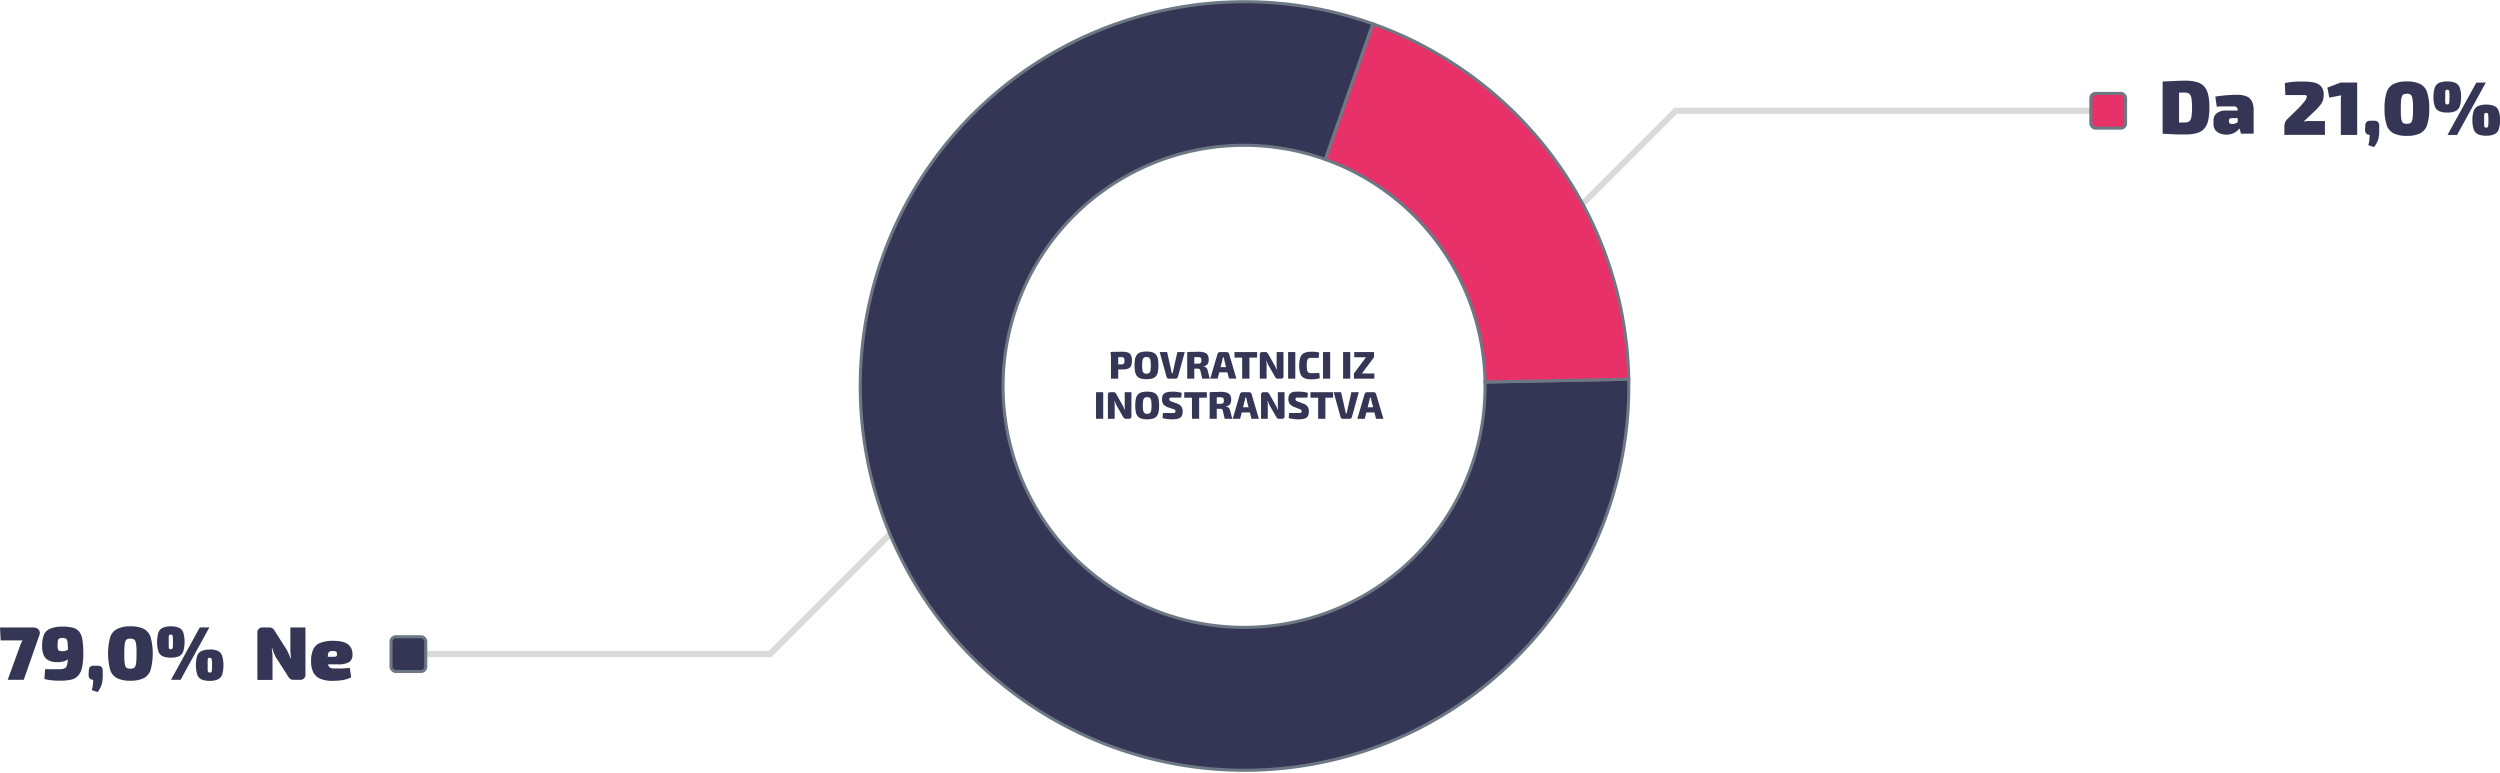<svg xmlns="http://www.w3.org/2000/svg" viewBox="0 0 810.29 250.42"><defs><style>.cls-1,.cls-3{fill:none;}.cls-1{stroke:#dadada;stroke-width:2px;}.cls-1,.cls-4,.cls-5{stroke-miterlimit:10;}.cls-2,.cls-4{fill:#353555;}.cls-4,.cls-5{stroke:#6c7884;}.cls-5{fill:#e83168;}</style></defs><g id="Layer_2" data-name="Layer 2"><g id="Layer_1-2" data-name="Layer 1"><polyline class="cls-1" points="132.37 212.01 249.54 212.01 302.31 159.24"/><polyline class="cls-1" points="490.32 88.67 543.1 35.9 683.3 35.9"/><path class="cls-2" d="M363.56,114a6.48,6.48,0,0,1,2,.25,1.8,1.8,0,0,1,1,.89,3.9,3.9,0,0,1,.31,1.74,4.32,4.32,0,0,1-.29,1.75,1.65,1.65,0,0,1-1,.86,5.25,5.25,0,0,1-1.81.25,11.72,11.72,0,0,1-1.19,0q-.6-.06-1.11-.15a8.22,8.22,0,0,1-.87-.2,2.54,2.54,0,0,1-.5-.18l0-1.1h3.26a2.18,2.18,0,0,0,.68-.11.55.55,0,0,0,.33-.35,2.25,2.25,0,0,0,.09-.72,2.32,2.32,0,0,0-.09-.73.54.54,0,0,0-.33-.36,2,2,0,0,0-.68-.09h-2.07c-.57,0-1,0-1.17,0l-.19-1.64c.37,0,.71-.07,1-.08l1.06,0Zm-1.13.12v8.62h-2.35v-8.62Z"/><path class="cls-2" d="M371.6,113.94a6.72,6.72,0,0,1,1.81.21,2.52,2.52,0,0,1,1.2.72,2.93,2.93,0,0,1,.66,1.37,12,12,0,0,1,0,4.36,3,3,0,0,1-.66,1.38,2.69,2.69,0,0,1-1.2.72,7.91,7.91,0,0,1-3.62,0,2.58,2.58,0,0,1-1.2-.72,3.08,3.08,0,0,1-.67-1.38,12,12,0,0,1,0-4.36,3,3,0,0,1,.67-1.37,2.43,2.43,0,0,1,1.2-.72A6.77,6.77,0,0,1,371.6,113.94Zm0,1.78a1.42,1.42,0,0,0-.86.23,1.3,1.3,0,0,0-.43.81,10.66,10.66,0,0,0,0,3.32,1.31,1.31,0,0,0,.43.82,1.77,1.77,0,0,0,1.71,0,1.26,1.26,0,0,0,.43-.82,11.54,11.54,0,0,0,0-3.32,1.26,1.26,0,0,0-.43-.81A1.41,1.41,0,0,0,371.6,115.72Z"/><path class="cls-2" d="M384,114.11l-2.21,8a.89.89,0,0,1-.29.46.85.85,0,0,1-.52.17H378.9a.88.88,0,0,1-.53-.17.82.82,0,0,1-.28-.46l-2.22-8h2.41L379.6,120c0,.16.07.32.1.48a4.63,4.63,0,0,1,.09.49h.3l.09-.49c0-.16.07-.32.1-.48l1.32-5.89Z"/><path class="cls-2" d="M388.29,114a6.74,6.74,0,0,1,2,.24,1.93,1.93,0,0,1,1.12.79,3,3,0,0,1,.35,1.57,3.18,3.18,0,0,1-.15,1,1.56,1.56,0,0,1-.53.73,2.16,2.16,0,0,1-1,.35v.08a1.33,1.33,0,0,1,.51.15,1.52,1.52,0,0,1,.5.4,1.89,1.89,0,0,1,.33.77l.71,2.66h-2.46l-.61-2.58a.8.8,0,0,0-.28-.53.93.93,0,0,0-.55-.14h-2.48l-.77,0,0-1.63h3.28a2.05,2.05,0,0,0,.69-.09.57.57,0,0,0,.34-.32,2.13,2.13,0,0,0,0-1.29.57.57,0,0,0-.34-.32,2.41,2.41,0,0,0-.69-.08h-2.1c-.57,0-1,0-1.17,0l-.18-1.63c.36,0,.71-.07,1-.08l1.07,0Zm-1.2.12v8.62h-2.3v-8.62Z"/><path class="cls-2" d="M397.58,114.11a.8.8,0,0,1,.5.17.73.73,0,0,1,.3.44l2.36,8h-2.4l-1.51-5.94-.09-.46c0-.16-.05-.31-.07-.46h-.34c0,.15,0,.3-.07.46l-.09.46-1.51,5.94h-2.4l2.36-8a.76.76,0,0,1,.29-.44.85.85,0,0,1,.51-.17Zm1.19,4.89v1.68h-4.54V119Z"/><path class="cls-2" d="M407.45,114.11v1.79h-7.33v-1.79Zm-2.49,0v8.62h-2.35v-8.62Z"/><path class="cls-2" d="M416,114.11v7.8a.72.72,0,0,1-.81.82h-1.05a.79.79,0,0,1-.55-.17,2,2,0,0,1-.37-.51l-2.11-3.68c-.1-.2-.2-.43-.3-.67a5.25,5.25,0,0,1-.25-.73h-.12c0,.24.06.49.08.75a6.06,6.06,0,0,1,0,.73v4.28h-2.19v-7.79a.73.73,0,0,1,.82-.83h1a.74.74,0,0,1,.55.18,2.69,2.69,0,0,1,.38.51l2,3.54a6.75,6.75,0,0,1,.34.66c.1.24.21.49.31.76h.11l-.06-.76q0-.37,0-.75v-4.14Z"/><path class="cls-2" d="M419.83,114.11v8.62H417.5v-8.62Z"/><path class="cls-2" d="M424.86,114c.43,0,.8,0,1.11,0l.83.1a5.49,5.49,0,0,1,.78.18l-.17,1.72-.79,0h-1.76a1.33,1.33,0,0,0-.8.21,1.18,1.18,0,0,0-.41.75,10.42,10.42,0,0,0,0,3,1.18,1.18,0,0,0,.41.75,1.27,1.27,0,0,0,.8.22c.61,0,1.12,0,1.52,0s.81,0,1.22-.09l.17,1.72a6.81,6.81,0,0,1-1.28.3,14.62,14.62,0,0,1-1.63.08,4.85,4.85,0,0,1-2.22-.43,2.48,2.48,0,0,1-1.19-1.4,9.5,9.5,0,0,1,0-5.25,2.5,2.5,0,0,1,1.19-1.41A5,5,0,0,1,424.86,114Z"/><path class="cls-2" d="M431.13,114.11v8.62h-2.32v-8.62Z"/><path class="cls-2" d="M437.64,114.11v8.62h-2.32v-8.62Z"/><path class="cls-2" d="M442.75,115.79h2.59l-3.94,5.26h-2.58Zm2.7,5.26v1.68h-6.63v-1.68Zm-.11-6.94v1.69h-6.41v-1.69Z"/><path class="cls-2" d="M357.57,127.12v8.61h-2.33v-8.61Z"/><path class="cls-2" d="M366.71,127.12v7.79a.72.72,0,0,1-.81.82h-1a.78.78,0,0,1-.56-.17,2.24,2.24,0,0,1-.36-.51l-2.11-3.67c-.1-.21-.2-.44-.3-.68a5.13,5.13,0,0,1-.25-.72h-.12c0,.24.06.48.08.74s0,.5,0,.73v4.28h-2.19v-7.79a.72.72,0,0,1,.82-.82h1a.74.74,0,0,1,.55.17,3.06,3.06,0,0,1,.38.51l2,3.54a6.75,6.75,0,0,1,.34.66c.1.24.21.5.31.76h.11l-.06-.76q0-.37,0-.75v-4.13Z"/><path class="cls-2" d="M371.82,126.94a6.66,6.66,0,0,1,1.81.21,2.52,2.52,0,0,1,1.2.72,2.93,2.93,0,0,1,.66,1.37,12,12,0,0,1,0,4.36,3,3,0,0,1-.66,1.38,2.52,2.52,0,0,1-1.2.72,7.86,7.86,0,0,1-3.61,0,2.5,2.5,0,0,1-1.21-.72,3,3,0,0,1-.66-1.38,12,12,0,0,1,0-4.36,2.93,2.93,0,0,1,.66-1.37,2.5,2.5,0,0,1,1.21-.72A6.64,6.64,0,0,1,371.82,126.94Zm0,1.79a1.41,1.41,0,0,0-.85.22,1.26,1.26,0,0,0-.43.81,7.92,7.92,0,0,0-.13,1.66,8,8,0,0,0,.13,1.67,1.26,1.26,0,0,0,.43.81,1.41,1.41,0,0,0,.85.22,1.44,1.44,0,0,0,.86-.22,1.3,1.3,0,0,0,.42-.81,8.94,8.94,0,0,0,.12-1.67,8.82,8.82,0,0,0-.12-1.66,1.3,1.3,0,0,0-.42-.81A1.44,1.44,0,0,0,371.82,128.73Z"/><path class="cls-2" d="M380,126.94c.44,0,.93,0,1.46.09a7.22,7.22,0,0,1,1.55.31l-.15,1.52-1.34,0h-2a1.16,1.16,0,0,0-.31.08.38.38,0,0,0-.17.16.78.78,0,0,0-.05.3.55.55,0,0,0,.18.45,2.16,2.16,0,0,0,.65.32l1.61.6a3,3,0,0,1,1.47,1,2.67,2.67,0,0,1,.42,1.57,3.61,3.61,0,0,1-.18,1.22,1.65,1.65,0,0,1-.57.79,2.71,2.71,0,0,1-1,.42,7.91,7.91,0,0,1-1.6.14c-.29,0-.72,0-1.28-.06a12.07,12.07,0,0,1-1.9-.33l.14-1.65,1.33,0,1,0h.68a3.48,3.48,0,0,0,.65-.05.48.48,0,0,0,.31-.16.55.55,0,0,0,.09-.34.77.77,0,0,0-.06-.34.56.56,0,0,0-.22-.21,2.93,2.93,0,0,0-.42-.18L378.5,132a3.34,3.34,0,0,1-1.45-1,2.57,2.57,0,0,1-.42-1.53,3.31,3.31,0,0,1,.19-1.23,1.66,1.66,0,0,1,.58-.75,2.69,2.69,0,0,1,1-.39A8.84,8.84,0,0,1,380,126.94Z"/><path class="cls-2" d="M391.16,127.12v1.78h-7.33v-1.78Zm-2.49,0v8.61h-2.34v-8.61Z"/><path class="cls-2" d="M395.57,127a6.69,6.69,0,0,1,2,.24,2,2,0,0,1,1.12.79,2.87,2.87,0,0,1,.36,1.57,3.13,3.13,0,0,1-.16,1,1.49,1.49,0,0,1-.53.73,2.06,2.06,0,0,1-1,.35v.08a1.82,1.82,0,0,1,.51.15,1.35,1.35,0,0,1,.5.41,1.67,1.67,0,0,1,.33.76l.71,2.66h-2.46l-.61-2.58a.87.87,0,0,0-.27-.53,1,1,0,0,0-.55-.13l-1.49,0h-1l-.77,0,0-1.63h3.27a2.05,2.05,0,0,0,.69-.09.58.58,0,0,0,.35-.32,1.78,1.78,0,0,0,.1-.64,1.8,1.8,0,0,0-.1-.65.6.6,0,0,0-.35-.31,2.05,2.05,0,0,0-.69-.09h-2.09c-.57,0-1,0-1.17,0l-.19-1.62a10,10,0,0,1,1-.09c.32,0,.68,0,1.07,0Zm-1.2.13v8.61h-2.3v-8.61Z"/><path class="cls-2" d="M404.86,127.12a.84.84,0,0,1,.51.16.82.82,0,0,1,.29.45l2.36,8h-2.4l-1.51-5.94c0-.14-.06-.3-.08-.46s0-.31-.08-.45h-.34a4.14,4.14,0,0,1-.07.45c0,.16-.06.32-.09.46l-1.51,5.94h-2.4l2.36-8a.81.81,0,0,1,.8-.61Zm1.19,4.88v1.69h-4.54V132Z"/><path class="cls-2" d="M416.34,127.12v7.79a.72.72,0,0,1-.81.82h-1a.78.78,0,0,1-.56-.17,2.24,2.24,0,0,1-.36-.51l-2.11-3.67c-.1-.21-.2-.44-.3-.68a5.13,5.13,0,0,1-.25-.72h-.12c0,.24.06.48.08.74s0,.5,0,.73v4.28h-2.19v-7.79a.72.72,0,0,1,.82-.82h1a.74.74,0,0,1,.55.17,3.06,3.06,0,0,1,.38.51l2,3.54a6.75,6.75,0,0,1,.34.66c.1.24.21.5.31.76h.11l-.06-.76q0-.37,0-.75v-4.13Z"/><path class="cls-2" d="M420.91,126.94c.45,0,.93,0,1.47.09a7.25,7.25,0,0,1,1.54.31l-.14,1.52-1.35,0h-2a1.14,1.14,0,0,0-.32.08.31.31,0,0,0-.16.16.62.62,0,0,0-.05.3.55.55,0,0,0,.18.45,2,2,0,0,0,.64.32l1.61.6a3,3,0,0,1,1.47,1,2.67,2.67,0,0,1,.42,1.57,3.61,3.61,0,0,1-.18,1.22,1.53,1.53,0,0,1-.57.79,2.64,2.64,0,0,1-1,.42,7.91,7.91,0,0,1-1.6.14c-.29,0-.71,0-1.28-.06a12.07,12.07,0,0,1-1.9-.33l.14-1.65,1.33,0,1,0h.68a3.48,3.48,0,0,0,.65-.05.48.48,0,0,0,.31-.16.55.55,0,0,0,.09-.34.77.77,0,0,0-.06-.34.56.56,0,0,0-.22-.21,2.93,2.93,0,0,0-.42-.18l-1.72-.69a3.23,3.23,0,0,1-1.45-1,2.5,2.5,0,0,1-.43-1.53,3.31,3.31,0,0,1,.19-1.23,1.66,1.66,0,0,1,.58-.75,2.69,2.69,0,0,1,1-.39A8.84,8.84,0,0,1,420.91,126.94Z"/><path class="cls-2" d="M432.07,127.12v1.78h-7.33v-1.78Zm-2.49,0v8.61h-2.34v-8.61Z"/><path class="cls-2" d="M440.4,127.12l-2.21,8a.89.89,0,0,1-.29.46.79.79,0,0,1-.52.17h-2.09a.8.8,0,0,1-.53-.17.82.82,0,0,1-.28-.46l-2.22-8h2.41L436,133c0,.16.07.32.1.49a4,4,0,0,1,.09.48h.3a4,4,0,0,1,.09-.48c0-.17.06-.33.1-.49l1.32-5.88Z"/><path class="cls-2" d="M445.22,127.12a.82.82,0,0,1,.51.16.77.77,0,0,1,.29.45l2.36,8H446l-1.52-5.94c0-.14-.06-.3-.08-.46s-.05-.31-.08-.45H444a4,4,0,0,1-.06.45c0,.16-.06.32-.1.46l-1.51,5.94h-2.4l2.36-8a.81.81,0,0,1,.8-.61Zm1.19,4.88v1.69h-4.53V132Z"/><path class="cls-3" d="M325.11,125.21A78.12,78.12,0,1,0,479.05,106.4l-75.34,18.81,8.76-77.55a77.95,77.95,0,0,0-87.36,77.55Z"/><path class="cls-4" d="M479.37,142.67a78.12,78.12,0,1,1-58.69-93.6,80,80,0,0,1,8.89,2.61L445,7.74a126.88,126.88,0,0,0-13.92-4.06,124.55,124.55,0,1,0,96.82,119.23l-46.58.91A78.11,78.11,0,0,1,479.37,142.67Z"/><path class="cls-5" d="M445,7.74,429.57,51.68a78.15,78.15,0,0,1,51.76,72.14l46.58-.91A124.77,124.77,0,0,0,445,7.74Z"/><path class="cls-2" d="M10.88,203.38a2.19,2.19,0,0,1,1.23.34,1.73,1.73,0,0,1,.66,2.14L7.69,220.33H2.5l3.91-10.76c.11-.33.24-.66.38-1a4.65,4.65,0,0,1,.55-1H.22L0,203.38Z"/><path class="cls-2" d="M20.26,203.09a12.28,12.28,0,0,1,3.39.38,3.86,3.86,0,0,1,2.06,1.31,5.71,5.71,0,0,1,1,2.62,26.48,26.48,0,0,1,.29,4.31,20.86,20.86,0,0,1-.42,4.66,5.61,5.61,0,0,1-1.31,2.69A4.52,4.52,0,0,1,23,220.3a17.15,17.15,0,0,1-3.57.32c-.51,0-1.21,0-2.11-.07a16,16,0,0,1-2.93-.47l.22-3.19h4.82a3.26,3.26,0,0,0,1.46-.26,1.52,1.52,0,0,0,.76-.88,6.12,6.12,0,0,0,.3-1.69c0-.72.06-1.61.06-2.69s0-1.83-.05-2.45a6.3,6.3,0,0,0-.21-1.39,1,1,0,0,0-.52-.61,2.53,2.53,0,0,0-1-.15,2.09,2.09,0,0,0-1.07.22,1.06,1.06,0,0,0-.41.78,9.88,9.88,0,0,0-.09,1.51,3.68,3.68,0,0,0,.14,1.15.79.79,0,0,0,.47.52,3.26,3.26,0,0,0,1,.12,3.15,3.15,0,0,0,1-.15,5.53,5.53,0,0,0,1-.47c.39-.23.92-.52,1.57-.88l.1,1.77a11.66,11.66,0,0,1-1.57,2,4,4,0,0,1-1.61,1,7.36,7.36,0,0,1-2.15.27,5.92,5.92,0,0,1-3-.64,3.48,3.48,0,0,1-1.52-1.8,7.57,7.57,0,0,1-.44-2.72,10.05,10.05,0,0,1,.55-3.65,3.67,3.67,0,0,1,2-2A10,10,0,0,1,20.26,203.09Z"/><path class="cls-2" d="M31.54,215.78a1.94,1.94,0,0,1,1.36.38,2,2,0,0,1,.4,1.39v1.57a10.2,10.2,0,0,1-.19,2.13,6.74,6.74,0,0,1-.57,1.62,10.41,10.41,0,0,1-.88,1.43l-1.92-.61A8.41,8.41,0,0,0,30.1,222c.06-.57.09-1.13.11-1.68-1,0-1.47-.53-1.5-1.58l.07-1.2a2.09,2.09,0,0,1,.4-1.39,1.86,1.86,0,0,1,1.35-.38Z"/><path class="cls-2" d="M42.24,203a9.74,9.74,0,0,1,4.3.79,4.65,4.65,0,0,1,2.28,2.73,20.66,20.66,0,0,1,0,10.59,4.6,4.6,0,0,1-2.28,2.72,9.73,9.73,0,0,1-4.3.8,9.6,9.6,0,0,1-4.26-.8,4.61,4.61,0,0,1-2.27-2.72,20.66,20.66,0,0,1,0-10.59A4.67,4.67,0,0,1,38,203.83,9.61,9.61,0,0,1,42.24,203Zm0,4a2.37,2.37,0,0,0-1,.16,1.15,1.15,0,0,0-.58.64,5,5,0,0,0-.29,1.45c-.06.64-.09,1.52-.09,2.61s0,2,.09,2.62a5,5,0,0,0,.29,1.45,1.15,1.15,0,0,0,.58.64,2.56,2.56,0,0,0,1,.16,2.79,2.79,0,0,0,1-.16,1.18,1.18,0,0,0,.62-.64,4.59,4.59,0,0,0,.31-1.45c.05-.65.08-1.52.08-2.62s0-2-.08-2.61a4.59,4.59,0,0,0-.31-1.45,1.18,1.18,0,0,0-.62-.64A2.58,2.58,0,0,0,42.22,207Z"/><path class="cls-2" d="M55.33,203a6.42,6.42,0,0,1,2.65.45A2.72,2.72,0,0,1,59.4,205a11,11,0,0,1,0,6.1A2.71,2.71,0,0,1,58,212.7a6.42,6.42,0,0,1-2.65.45,6.28,6.28,0,0,1-2.61-.45,2.68,2.68,0,0,1-1.4-1.56,11,11,0,0,1,0-6.1,2.69,2.69,0,0,1,1.4-1.55A6.28,6.28,0,0,1,55.33,203Zm0,2.67a.64.64,0,0,0-.44.13,1,1,0,0,0-.2.62c0,.34,0,.88,0,1.64s0,1.29,0,1.63a1,1,0,0,0,.2.62.64.64,0,0,0,.44.13.69.69,0,0,0,.47-.13,1,1,0,0,0,.21-.62,22.31,22.31,0,0,0,0-3.27,1,1,0,0,0-.21-.62A.69.69,0,0,0,55.33,205.71Zm12.53-2.33-9.33,17h-3.1l9.33-17Zm.1,7.17a6.3,6.3,0,0,1,2.65.46A2.72,2.72,0,0,1,72,212.55a11.07,11.07,0,0,1,0,6.11,2.79,2.79,0,0,1-1.41,1.56,6.48,6.48,0,0,1-2.65.45,6.33,6.33,0,0,1-2.62-.45,2.77,2.77,0,0,1-1.4-1.56,11.07,11.07,0,0,1,0-6.11,2.7,2.7,0,0,1,1.4-1.54A6.16,6.16,0,0,1,68,210.55Zm0,2.68a.71.71,0,0,0-.45.12,1,1,0,0,0-.19.61,16.37,16.37,0,0,0,0,1.65,16.16,16.16,0,0,0,0,1.63,1,1,0,0,0,.19.63A.71.71,0,0,0,68,218a.72.72,0,0,0,.46-.12,1,1,0,0,0,.21-.63,15.42,15.42,0,0,0,.06-1.63,15.61,15.61,0,0,0-.06-1.65,1,1,0,0,0-.21-.61A.72.72,0,0,0,68,213.23Z"/><path class="cls-2" d="M746.88,26.45a13.86,13.86,0,0,1,3.29.34,4,4,0,0,1,2.19,1.27,3.91,3.91,0,0,1,.78,2.61,6.6,6.6,0,0,1-.17,1.6,4.44,4.44,0,0,1-.72,1.5,15.94,15.94,0,0,1-1.68,1.91l-4,3.78a6.6,6.6,0,0,1,1.11-.22,8.67,8.67,0,0,1,1.15,0h4.72v4.47H740.4V41a3.82,3.82,0,0,1,.17-1.16,3,3,0,0,1,.56-1l3.54-3.46a25.33,25.33,0,0,0,2.2-2.45,3.15,3.15,0,0,0,.82-1.63.37.37,0,0,0-.15-.34,1,1,0,0,0-.46-.14c-.21,0-.51,0-.89,0H744.5l-1.68,0-2.1,0-.17-3.9c.85-.17,1.63-.28,2.34-.36s1.4-.12,2.05-.15Z"/><path class="cls-2" d="M764,26.74v17h-5.3V33.08q0-.57,0-1.11a8,8,0,0,1,.16-1.08l-3.9.76-.62-3.26,4.33-1.65Z"/><path class="cls-2" d="M769.38,39.14a1.87,1.87,0,0,1,1.36.39,2,2,0,0,1,.41,1.38v1.58a10.11,10.11,0,0,1-.2,2.12,6.86,6.86,0,0,1-.56,1.62,11.24,11.24,0,0,1-.89,1.44l-1.91-.62a8.1,8.1,0,0,0,.35-1.68c.06-.56.1-1.12.11-1.68-1,0-1.46-.52-1.5-1.57l.08-1.21a2,2,0,0,1,.39-1.38,1.85,1.85,0,0,1,1.35-.39Z"/><path class="cls-2" d="M780.09,26.4a9.68,9.68,0,0,1,4.29.8,4.61,4.61,0,0,1,2.29,2.72,16.24,16.24,0,0,1,.69,5.29,16.27,16.27,0,0,1-.69,5.3,4.61,4.61,0,0,1-2.29,2.72,9.54,9.54,0,0,1-4.29.8,9.4,9.4,0,0,1-4.26-.8,4.63,4.63,0,0,1-2.28-2.72,16.31,16.31,0,0,1-.68-5.3,16.28,16.28,0,0,1,.68-5.29,4.63,4.63,0,0,1,2.28-2.72A9.54,9.54,0,0,1,780.09,26.4Zm0,4a2.6,2.6,0,0,0-1,.16,1.18,1.18,0,0,0-.57.64,4.94,4.94,0,0,0-.3,1.45c-.06.65-.08,1.52-.08,2.61s0,2,.08,2.62a4.94,4.94,0,0,0,.3,1.45,1.18,1.18,0,0,0,.57.64,2.41,2.41,0,0,0,1,.16,2.64,2.64,0,0,0,1-.16,1.16,1.16,0,0,0,.61-.64,4.59,4.59,0,0,0,.31-1.45c.06-.65.09-1.52.09-2.62s0-2-.09-2.61a4.59,4.59,0,0,0-.31-1.45,1.16,1.16,0,0,0-.61-.64A2.85,2.85,0,0,0,780.06,30.35Z"/><path class="cls-2" d="M793.18,26.4a6.48,6.48,0,0,1,2.65.45,2.77,2.77,0,0,1,1.41,1.55,8.58,8.58,0,0,1,.43,3.06,8.53,8.53,0,0,1-.43,3,2.73,2.73,0,0,1-1.41,1.56,6.3,6.3,0,0,1-2.65.46,6.16,6.16,0,0,1-2.62-.46,2.71,2.71,0,0,1-1.4-1.56,8.53,8.53,0,0,1-.43-3,8.58,8.58,0,0,1,.43-3.06,2.75,2.75,0,0,1,1.4-1.55A6.33,6.33,0,0,1,793.18,26.4Zm0,2.68a.71.71,0,0,0-.45.12,1,1,0,0,0-.19.62c0,.34,0,.89,0,1.64a16.16,16.16,0,0,0,0,1.63,1,1,0,0,0,.19.63.71.71,0,0,0,.45.12.72.72,0,0,0,.46-.12,1,1,0,0,0,.21-.63,15.42,15.42,0,0,0,.06-1.63,15.78,15.78,0,0,0-.06-1.64,1,1,0,0,0-.21-.62A.72.72,0,0,0,793.18,29.08Zm12.52-2.34-9.33,17h-3.1l9.34-16.95Zm.1,7.17a6.43,6.43,0,0,1,2.65.46,2.67,2.67,0,0,1,1.41,1.55,8.48,8.48,0,0,1,.43,3,8.59,8.59,0,0,1-.43,3.05,2.66,2.66,0,0,1-1.41,1.56,6.45,6.45,0,0,1-2.65.45,6.33,6.33,0,0,1-2.62-.45,2.74,2.74,0,0,1-1.4-1.56,8.83,8.83,0,0,1-.43-3.05,8.71,8.71,0,0,1,.43-3,2.75,2.75,0,0,1,1.4-1.55A6.31,6.31,0,0,1,805.8,33.91Zm0,2.68a.68.68,0,0,0-.44.12,1,1,0,0,0-.2.62c0,.33,0,.87,0,1.64s0,1.3,0,1.64a1,1,0,0,0,.2.62.68.68,0,0,0,.44.13.75.75,0,0,0,.47-.13,1.08,1.08,0,0,0,.21-.62,15.64,15.64,0,0,0,.06-1.64,15.38,15.38,0,0,0-.06-1.64,1.11,1.11,0,0,0-.21-.62A.76.76,0,0,0,805.8,36.59Z"/><rect class="cls-4" x="126.74" y="206.38" width="11.26" height="11.26" rx="1.54"/><rect class="cls-5" x="677.67" y="30.27" width="11.26" height="11.26" rx="1.54"/><path class="cls-2" d="M708.19,26.15a14.35,14.35,0,0,1,3.69.41,5.2,5.2,0,0,1,2.45,1.37,5.81,5.81,0,0,1,1.35,2.67,18.13,18.13,0,0,1,.42,4.27,18.07,18.07,0,0,1-.42,4.27,5.81,5.81,0,0,1-1.35,2.67,5.13,5.13,0,0,1-2.45,1.38,14.39,14.39,0,0,1-3.69.4c-1.41,0-2.7,0-3.88-.07s-2.3-.11-3.37-.18l2.16-3.78c.58.07,1.3.11,2.18.14s1.84,0,2.91,0a2.22,2.22,0,0,0,1.4-.39,2.37,2.37,0,0,0,.69-1.45,17.79,17.79,0,0,0,.19-3,17.79,17.79,0,0,0-.19-3,2.4,2.4,0,0,0-.69-1.45,2.22,2.22,0,0,0-1.4-.39h-2.64q-1.14,0-2.22,0l-2.39-3.58c1.08-.07,2.2-.12,3.36-.17S706.75,26.15,708.19,26.15Zm-1.92.25V43.34h-5.33V26.4Z"/><path class="cls-2" d="M728.45,35.8l0,2.49h-5.08a1.08,1.08,0,0,0-.7.2.74.74,0,0,0-.23.56v.39a.67.67,0,0,0,.26.54,1.14,1.14,0,0,0,.77.22,3,3,0,0,0,1.23-.28,6.52,6.52,0,0,0,1.23-.73,6.83,6.83,0,0,0,1-.9v1.57a7.59,7.59,0,0,1-.54,1,6.14,6.14,0,0,1-1,1.28,5.34,5.34,0,0,1-1.55,1.07,5.11,5.11,0,0,1-2.2.43,5.6,5.6,0,0,1-2.1-.39A3.74,3.74,0,0,1,718,42.13a3.18,3.18,0,0,1-.57-1.93V39a2.78,2.78,0,0,1,1.09-2.32,4.75,4.75,0,0,1,3-.85Zm-3.39-5.08a8.42,8.42,0,0,1,2.94.45,3.45,3.45,0,0,1,1.81,1.55,6,6,0,0,1,.63,3v7.61h-4.1l-.72-2.62-.34-.49V35.71a1.37,1.37,0,0,0-.33-.94,1.66,1.66,0,0,0-1.12-.29l-2.34,0c-.93,0-1.91,0-3,.1l-.47-3.26c.62-.12,1.36-.22,2.22-.31s1.72-.17,2.57-.22S724.44,30.72,725.06,30.72Z"/><path class="cls-2" d="M99,203.38v15.1a1.63,1.63,0,0,1-1.84,1.85h-2a1.7,1.7,0,0,1-1.24-.4,4.82,4.82,0,0,1-.82-1.15L89.38,213a13.81,13.81,0,0,1-.62-1.39c-.19-.5-.36-1-.51-1.51h-.17c.09.51.15,1,.19,1.56s.06,1,.06,1.53v7.18H83.42V205.22a1.62,1.62,0,0,1,1.84-1.84h2a1.71,1.71,0,0,1,1.23.39,5.83,5.83,0,0,1,.83,1.16l3.54,5.55c.23.41.45.86.67,1.35s.43,1,.63,1.55h.17c-.07-.53-.12-1-.16-1.55s-.06-1-.06-1.52l0-6.93Z"/><path class="cls-2" d="M107.85,207.7q3.47,0,4.92,1.11a3.92,3.92,0,0,1,1.47,3.26,2.8,2.8,0,0,1-1,2.48,6.65,6.65,0,0,1-3.75.77h-6.6v-2.44H108a2.1,2.1,0,0,0,1-.16c.15-.1.22-.36.22-.77s-.1-.65-.29-.76a2.21,2.21,0,0,0-1-.17,2.33,2.33,0,0,0-1.08.15,1,1,0,0,0-.5.74,8.69,8.69,0,0,0-.14,1.81,7.51,7.51,0,0,0,.16,1.77,1.41,1.41,0,0,0,.63.91,2.79,2.79,0,0,0,1.37.27c.49,0,1.19,0,2.08,0s1.86-.11,2.91-.22l.47,3.09a8.2,8.2,0,0,1-1.85.69,13.31,13.31,0,0,1-2,.34,21.52,21.52,0,0,1-2.15.1,10,10,0,0,1-4.1-.71,4.42,4.42,0,0,1-2.23-2.13,8.06,8.06,0,0,1-.67-3.5,9,9,0,0,1,.69-3.86,4.12,4.12,0,0,1,2.22-2.08A10.85,10.85,0,0,1,107.85,207.7Z"/></g></g></svg>